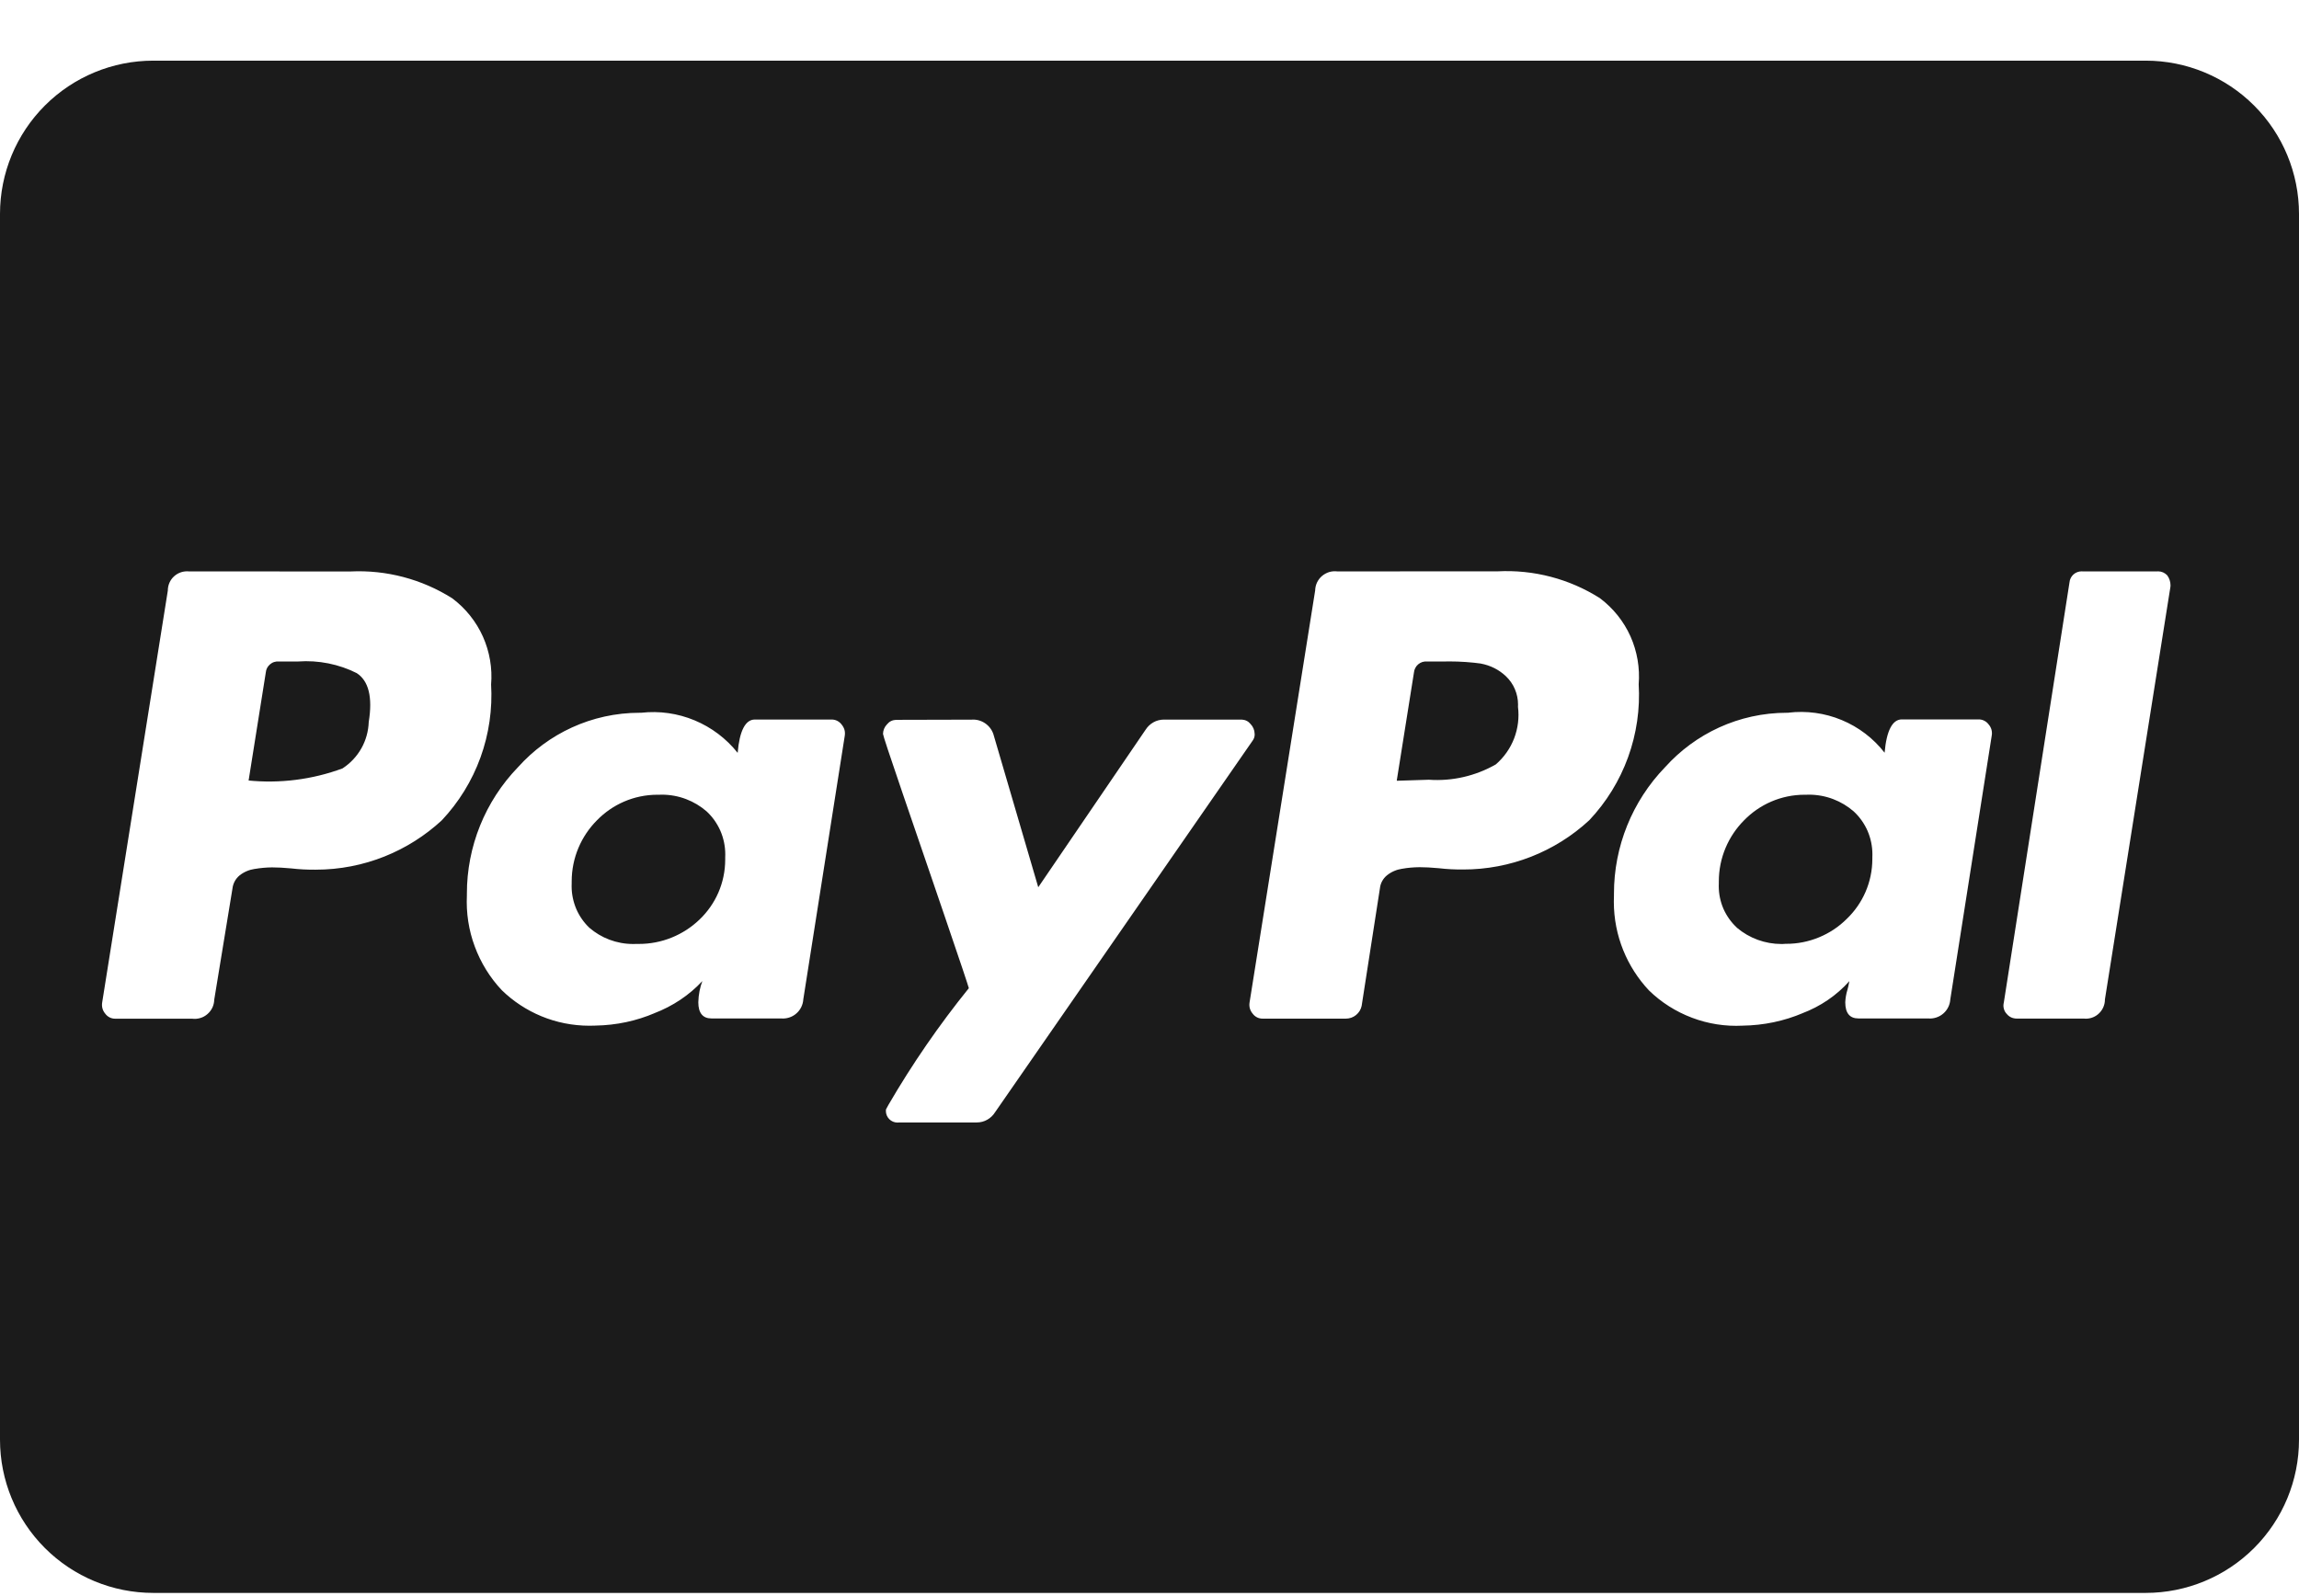 <svg width="36" height="25" viewBox="0 0 36 25" fill="none" xmlns="http://www.w3.org/2000/svg">
<path id="Vector" d="M33.6 24.95H2.4C1.763 24.95 1.153 24.697 0.703 24.247C0.253 23.797 0 23.187 0 22.55L0 3.35C0 2.714 0.253 2.103 0.703 1.653C1.153 1.203 1.763 0.95 2.4 0.95L33.6 0.95C34.236 0.95 34.847 1.203 35.297 1.653C35.747 2.103 36 2.714 36 3.35V22.55C36 23.187 35.747 23.797 35.297 24.247C34.847 24.697 34.236 24.95 33.6 24.95ZM14.032 11.275C14.005 11.276 13.978 11.282 13.953 11.294C13.928 11.306 13.907 11.324 13.89 11.345C13.851 11.385 13.828 11.439 13.827 11.495C13.827 11.516 13.925 11.815 14.135 12.428L14.589 13.754L14.8 14.372C15.037 15.066 15.16 15.434 15.171 15.478C14.705 16.055 14.284 16.666 13.912 17.306L13.874 17.376L13.872 17.401C13.872 17.501 13.953 17.583 14.054 17.583L14.081 17.581H14.08H15.298C15.355 17.581 15.411 17.566 15.46 17.538C15.509 17.51 15.551 17.471 15.581 17.422L15.582 17.421L19.614 11.602C19.635 11.574 19.647 11.54 19.647 11.505L19.646 11.49V11.491C19.645 11.435 19.622 11.382 19.583 11.341C19.566 11.32 19.545 11.302 19.52 11.29C19.496 11.278 19.469 11.272 19.442 11.271H18.223C18.166 11.272 18.11 11.286 18.061 11.314C18.011 11.342 17.969 11.382 17.939 11.43L17.938 11.431L16.258 13.897L15.563 11.525C15.545 11.453 15.504 11.389 15.445 11.343C15.387 11.297 15.314 11.271 15.24 11.271L15.214 11.272H15.215L14.032 11.275ZM28.01 11.164H27.984C27.226 11.164 26.545 11.493 26.075 12.015L26.073 12.017C25.559 12.549 25.272 13.26 25.273 13.999V14.026V14.025C25.271 14.054 25.271 14.089 25.271 14.123C25.271 14.66 25.48 15.149 25.82 15.512L25.819 15.511C26.012 15.7 26.243 15.846 26.495 15.941C26.748 16.037 27.017 16.079 27.287 16.065H27.282C27.619 16.061 27.939 15.992 28.231 15.868L28.215 15.874C28.51 15.763 28.76 15.59 28.957 15.37L28.959 15.368C28.949 15.425 28.938 15.473 28.925 15.519L28.927 15.509C28.909 15.57 28.898 15.633 28.895 15.697V15.699C28.895 15.867 28.964 15.952 29.101 15.952H30.192C30.235 15.956 30.277 15.951 30.318 15.938C30.359 15.925 30.397 15.904 30.429 15.876C30.462 15.848 30.488 15.814 30.507 15.776C30.526 15.738 30.537 15.696 30.54 15.653V15.652L31.188 11.525C31.194 11.494 31.193 11.462 31.185 11.431C31.177 11.401 31.162 11.372 31.141 11.348C31.123 11.323 31.099 11.303 31.072 11.289C31.045 11.275 31.015 11.268 30.984 11.268H29.781C29.634 11.268 29.541 11.443 29.511 11.79C29.335 11.564 29.104 11.388 28.839 11.278C28.575 11.168 28.286 11.129 28.002 11.163L28.01 11.162V11.164ZM10.047 11.164H10.019C9.262 11.164 8.581 11.493 8.113 12.015L8.111 12.017C7.597 12.549 7.31 13.26 7.311 13.999V14.026V14.025C7.298 14.297 7.339 14.569 7.434 14.824C7.528 15.079 7.672 15.313 7.859 15.511L7.858 15.51C8.212 15.854 8.696 16.066 9.23 16.066L9.326 16.064H9.321C9.653 16.059 9.968 15.99 10.255 15.867L10.239 15.873C10.538 15.759 10.792 15.587 10.997 15.368L10.998 15.367C10.961 15.465 10.938 15.579 10.935 15.697V15.699C10.935 15.867 11.005 15.952 11.141 15.952H12.231C12.274 15.956 12.316 15.951 12.357 15.938C12.398 15.925 12.436 15.904 12.468 15.876C12.501 15.848 12.527 15.814 12.546 15.776C12.565 15.738 12.576 15.696 12.579 15.653V15.652L13.228 11.525C13.233 11.494 13.232 11.463 13.224 11.432C13.215 11.402 13.2 11.374 13.18 11.35C13.162 11.325 13.138 11.305 13.111 11.291C13.084 11.277 13.054 11.27 13.023 11.27H11.82C11.673 11.27 11.58 11.445 11.551 11.792C11.373 11.568 11.141 11.393 10.877 11.283C10.613 11.173 10.325 11.132 10.041 11.164L10.049 11.163L10.047 11.164ZM32.612 8.95L32.596 8.949C32.548 8.949 32.502 8.967 32.467 8.999C32.432 9.031 32.41 9.076 32.406 9.123L31.378 15.702C31.37 15.734 31.369 15.767 31.378 15.799C31.386 15.831 31.402 15.86 31.425 15.883C31.444 15.906 31.468 15.924 31.494 15.936C31.521 15.948 31.55 15.954 31.579 15.954H32.629L32.661 15.956C32.741 15.956 32.817 15.925 32.873 15.868C32.929 15.812 32.961 15.736 32.961 15.656V15.654L33.987 9.189L33.988 9.167C33.988 9.11 33.969 9.055 33.935 9.009V9.01C33.917 8.991 33.895 8.976 33.871 8.965C33.847 8.955 33.821 8.949 33.795 8.949L33.78 8.95H32.612ZM20.942 8.95C20.899 8.945 20.855 8.948 20.814 8.96C20.773 8.973 20.734 8.994 20.701 9.022C20.668 9.05 20.642 9.085 20.623 9.124C20.605 9.163 20.595 9.206 20.594 9.249L19.567 15.701C19.562 15.732 19.563 15.763 19.571 15.793C19.579 15.823 19.594 15.851 19.614 15.875C19.632 15.9 19.655 15.92 19.682 15.934C19.709 15.948 19.739 15.955 19.77 15.955H21.075C21.134 15.955 21.19 15.935 21.235 15.898C21.281 15.86 21.312 15.809 21.323 15.751V15.749L21.608 13.915C21.616 13.835 21.656 13.761 21.719 13.71C21.787 13.655 21.87 13.62 21.957 13.607H21.96C22.041 13.592 22.134 13.584 22.229 13.583C22.313 13.583 22.414 13.588 22.53 13.599C22.657 13.614 22.784 13.62 22.912 13.619C23.645 13.62 24.351 13.344 24.888 12.846L24.886 12.848C25.154 12.564 25.361 12.228 25.494 11.861C25.627 11.494 25.684 11.103 25.66 10.713V10.721C25.681 10.463 25.637 10.204 25.532 9.968C25.426 9.732 25.262 9.527 25.055 9.371L25.051 9.368C24.574 9.066 24.015 8.92 23.451 8.949H23.457L20.942 8.95ZM2.96 8.95C2.918 8.946 2.876 8.95 2.836 8.963C2.796 8.976 2.759 8.997 2.728 9.025C2.696 9.053 2.671 9.088 2.654 9.126C2.637 9.165 2.628 9.206 2.628 9.248V9.25L1.6 15.702C1.595 15.733 1.596 15.764 1.604 15.794C1.612 15.825 1.627 15.852 1.647 15.876C1.665 15.901 1.688 15.921 1.715 15.935C1.742 15.949 1.772 15.956 1.803 15.956H3.007C3.05 15.962 3.094 15.958 3.135 15.946C3.177 15.934 3.215 15.913 3.248 15.884C3.281 15.856 3.307 15.821 3.326 15.782C3.344 15.743 3.354 15.7 3.355 15.657L3.64 13.918C3.649 13.838 3.688 13.765 3.75 13.713C3.818 13.658 3.901 13.623 3.988 13.61H3.991C4.079 13.595 4.169 13.587 4.259 13.586H4.26C4.344 13.586 4.444 13.591 4.56 13.602C4.686 13.617 4.814 13.623 4.941 13.622C5.704 13.622 6.398 13.329 6.918 12.849L6.916 12.851C7.184 12.567 7.391 12.231 7.524 11.864C7.657 11.497 7.713 11.106 7.69 10.716V10.724C7.712 10.466 7.667 10.207 7.562 9.971C7.456 9.735 7.292 9.53 7.085 9.374L7.081 9.371C6.606 9.071 6.05 8.924 5.488 8.951H5.494L2.96 8.95ZM27.944 14.785L27.896 14.786C27.64 14.786 27.393 14.696 27.198 14.531L27.2 14.532C27.11 14.449 27.038 14.348 26.988 14.236C26.939 14.123 26.914 14.002 26.914 13.879L26.915 13.834V13.807C26.915 13.433 27.066 13.094 27.311 12.848C27.552 12.601 27.888 12.448 28.26 12.448H28.293H28.291L28.325 12.447C28.594 12.447 28.839 12.546 29.027 12.709L29.026 12.708C29.119 12.794 29.193 12.898 29.244 13.014C29.294 13.13 29.32 13.256 29.32 13.382L29.319 13.43V13.428V13.452C29.319 13.821 29.166 14.155 28.919 14.392C28.794 14.517 28.646 14.615 28.483 14.682C28.321 14.749 28.146 14.784 27.97 14.783H27.945L27.944 14.785ZM9.965 14.785L9.915 14.786C9.653 14.786 9.412 14.69 9.228 14.531L9.229 14.532C9.141 14.448 9.071 14.347 9.023 14.235C8.976 14.123 8.951 14.003 8.951 13.881L8.952 13.834V13.807C8.952 13.433 9.103 13.094 9.348 12.848C9.589 12.601 9.924 12.448 10.296 12.448H10.331H10.329L10.363 12.447C10.632 12.447 10.877 12.546 11.065 12.709L11.064 12.708C11.157 12.794 11.23 12.898 11.281 13.014C11.331 13.13 11.357 13.255 11.357 13.381L11.356 13.43V13.428V13.463C11.356 13.832 11.203 14.164 10.956 14.401C10.7 14.648 10.358 14.786 10.002 14.785H9.965ZM21.872 12.225L22.141 10.534C22.143 10.509 22.15 10.485 22.162 10.463C22.173 10.441 22.189 10.421 22.208 10.405C22.227 10.389 22.249 10.377 22.273 10.369C22.297 10.362 22.322 10.359 22.347 10.361H22.631L22.692 10.36C22.865 10.36 23.036 10.372 23.203 10.395L23.184 10.393C23.339 10.421 23.474 10.491 23.58 10.591C23.64 10.648 23.689 10.717 23.721 10.793C23.754 10.87 23.771 10.952 23.771 11.035L23.77 11.073V11.071C23.791 11.238 23.77 11.408 23.71 11.565C23.65 11.722 23.551 11.862 23.424 11.972L23.423 11.973C23.104 12.155 22.739 12.239 22.373 12.213H22.379L21.874 12.229L21.872 12.225ZM3.893 12.225L4.162 10.534C4.164 10.509 4.171 10.485 4.182 10.463C4.194 10.441 4.21 10.421 4.229 10.405C4.248 10.389 4.27 10.376 4.294 10.369C4.318 10.361 4.343 10.359 4.368 10.361H4.667C4.987 10.338 5.308 10.402 5.594 10.547L5.584 10.542C5.773 10.663 5.837 10.92 5.774 11.308C5.769 11.453 5.73 11.595 5.659 11.721C5.588 11.847 5.487 11.955 5.366 12.034L5.363 12.036C4.889 12.211 4.382 12.275 3.879 12.224L3.893 12.225Z" fill="#1B1B1B"/>
</svg>
